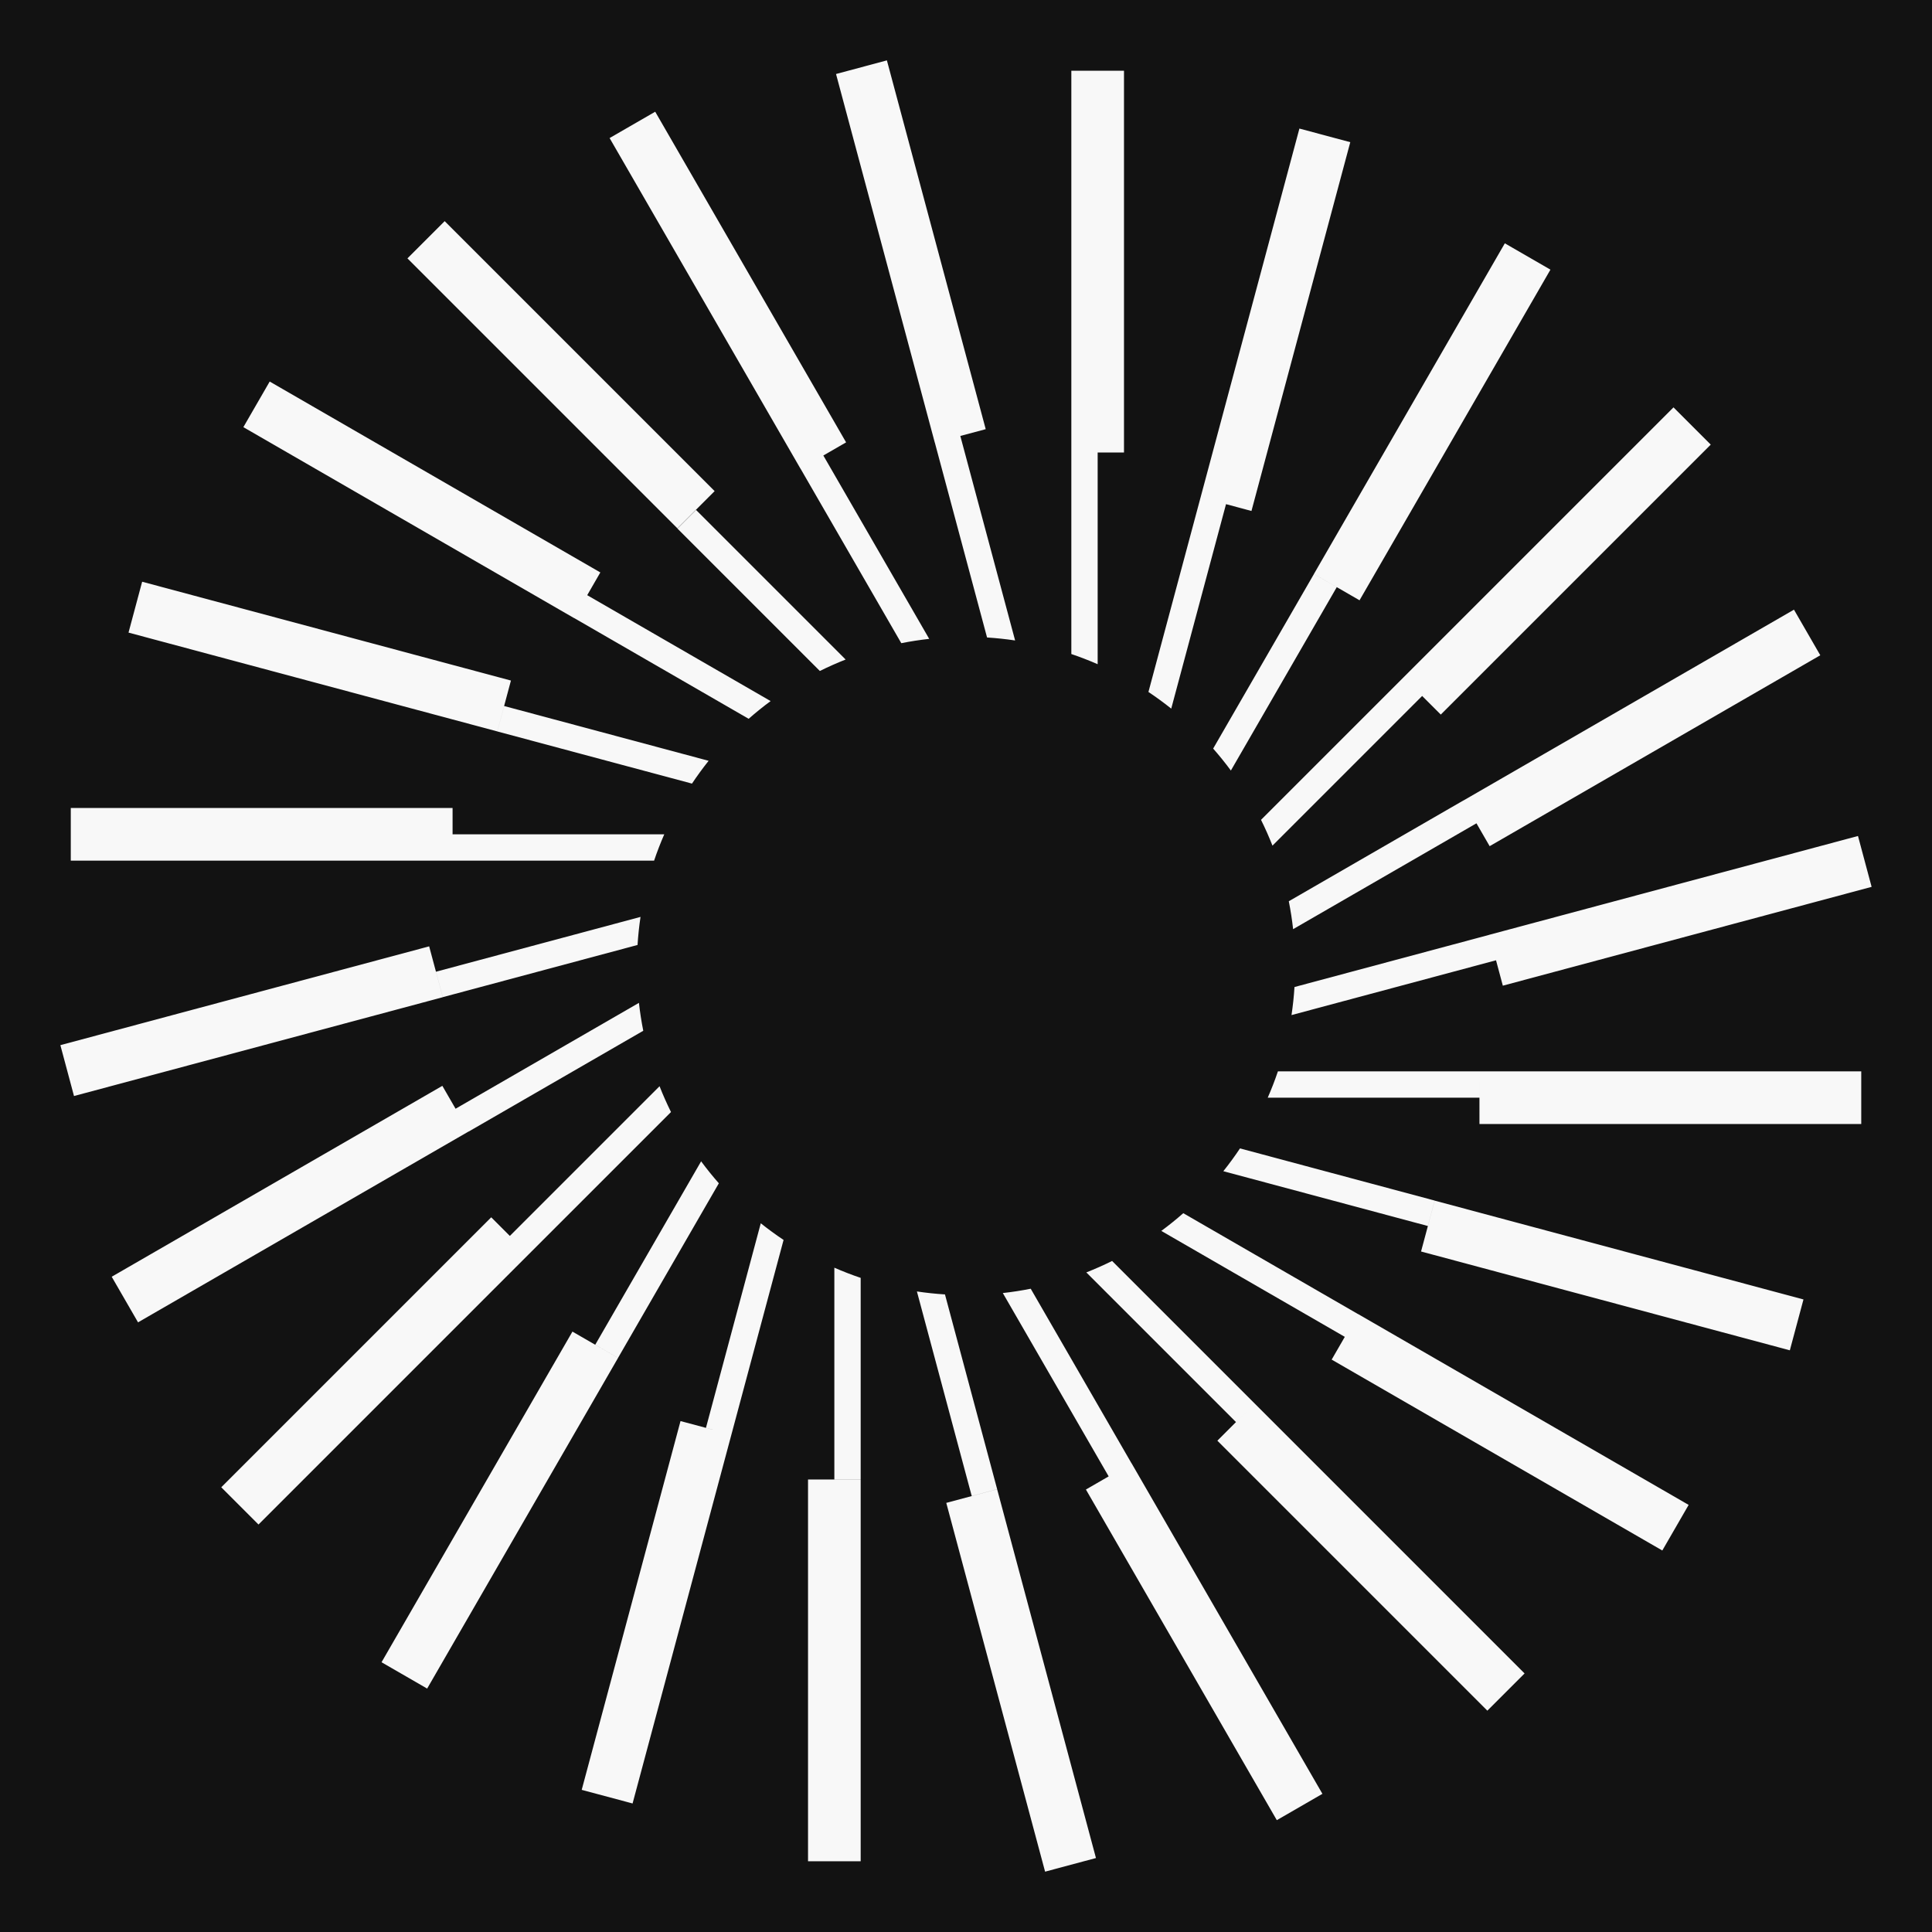 <svg width="512" height="512" viewBox="0 0 512 512" fill="none" xmlns="http://www.w3.org/2000/svg">
<rect width="512" height="512" fill="#121212"/>
<g clip-path="url(#clip0_3_10)">
<path fill-rule="evenodd" clip-rule="evenodd" d="M247.743 117.344L221.556 19.612L235.036 16L261.224 113.732L254.494 115.534L269.016 169.728C266.569 169.363 264.089 169.099 261.58 168.94L247.754 117.341L247.743 117.344ZM246.248 169.304L218.194 120.715L224.226 117.232L173.637 29.608L161.55 36.586L212.14 124.21L212.151 124.204L238.852 170.45C241.282 169.966 243.749 169.582 246.248 169.304ZM224.103 174.783L184.461 135.141L179.526 140.075L217.268 177.816C219.494 176.712 221.774 175.699 224.103 174.783ZM204.222 185.792L155.616 157.73L159.096 151.703L71.472 101.113L64.494 113.199L152.118 163.789L152.127 163.773L198.402 190.49C200.273 188.843 202.214 187.276 204.222 185.792ZM187.794 201.621L133.601 187.101L131.795 193.841L183.381 207.663C184.767 205.584 186.239 203.569 187.794 201.621ZM176.037 221.105H119.937V214.126L18.758 214.127V228.083H119.936H173.341C174.141 225.709 175.042 223.381 176.037 221.105ZM169.743 242.991L115.542 257.514L117.348 264.254L168.956 250.426C169.114 247.918 169.378 245.438 169.743 242.991ZM169.324 265.769L120.73 293.825L117.227 287.76L29.604 338.35L36.582 350.436L124.198 299.851L124.21 299.873L170.472 273.164C169.987 270.734 169.602 268.268 169.324 265.769ZM174.789 287.862L135.117 327.534L130.182 322.598L58.637 394.143L68.505 404.011L140.046 332.469L177.82 294.699C176.716 292.472 175.703 290.192 174.789 287.862ZM185.804 307.765L157.744 356.366L163.787 359.854L190.501 313.585C188.854 311.714 187.287 309.772 185.804 307.765ZM201.612 324.179L187.084 378.399L193.824 380.206L207.654 328.595C205.575 327.208 203.56 325.734 201.612 324.179ZM221.112 335.952V392.053H228.089V338.649C225.716 337.848 223.389 336.947 221.112 335.952ZM242.99 342.248L257.515 396.454L264.255 394.649L250.426 343.036C247.917 342.878 245.437 342.613 242.99 342.248ZM265.757 342.672L293.807 391.258L287.779 394.739L338.368 482.363L350.454 475.385L299.864 387.761L299.851 387.769L273.152 341.527C270.722 342.011 268.256 342.395 265.757 342.672ZM287.886 337.202L327.547 376.863L332.482 371.928L294.722 334.169C292.496 335.274 290.216 336.286 287.886 337.202ZM307.76 326.205L356.387 354.279L352.906 360.309L440.53 410.899L447.507 398.813L359.884 348.223L359.876 348.237L313.582 321.509C311.71 323.155 309.768 324.722 307.76 326.205ZM324.196 310.38L378.396 324.903L380.202 318.163L328.611 304.339C327.225 306.418 325.751 308.433 324.196 310.38ZM335.964 290.893H392.068V283.915H338.662C337.86 286.289 336.959 288.616 335.964 290.893ZM342.263 269.007L396.462 254.484L398.265 261.214L495.997 235.027L492.385 221.546L394.654 247.734L394.656 247.744L343.053 261.571C342.894 264.08 342.63 266.56 342.263 269.007ZM342.689 246.238L391.276 218.186L394.773 224.243L482.397 173.654L475.419 161.568L387.806 212.151L387.798 212.137L341.544 238.842C342.028 241.272 342.412 243.739 342.689 246.238ZM337.216 224.101L376.883 184.435L381.82 189.371L453.364 117.826L443.496 107.958L371.952 179.502L334.184 217.266C335.288 219.492 336.301 221.773 337.216 224.101ZM326.197 204.201L354.254 155.605L348.211 152.116L321.5 198.381C323.146 200.252 324.714 202.193 326.197 204.201ZM310.389 187.791L324.908 133.606L331.65 135.413L357.837 37.681L344.357 34.069L318.176 131.778L304.348 183.376C306.426 184.763 308.442 186.236 310.389 187.791ZM290.892 176.022V119.92H297.87V18.741H283.915V119.916V173.325C286.288 174.126 288.615 175.027 290.892 176.022ZM398.796 64.481L348.206 152.105L360.292 159.083L410.882 71.459L398.796 64.481ZM493.25 283.915H392.068L392.072 297.871H493.25V283.915ZM179.517 140.018L107.973 68.474L117.84 58.605L189.385 130.15L179.517 140.018ZM131.791 193.833L34.059 167.646L37.671 154.165L135.403 180.353L131.791 193.833ZM117.344 264.27L19.612 290.458L16 276.977L113.732 250.79L117.344 264.27ZM113.199 447.49L163.789 359.866L151.703 352.889L101.113 440.512L113.199 447.49ZM193.824 380.206L167.638 477.94L154.158 474.329L180.345 376.597L193.824 380.206ZM228.089 493.257V392.078H214.134V493.257H228.089ZM264.253 394.666L290.441 492.398L276.96 496.01L250.773 398.278L264.253 394.666ZM332.482 371.928L404.029 443.477L394.161 453.345L322.616 381.8L332.482 371.928ZM380.206 318.179L477.938 344.367L474.326 357.847L376.594 331.66L380.206 318.179Z" fill="#F8F8F8"/>
</g>
<defs>
<clipPath id="clip0_3_10">
<rect width="480" height="480" fill="white" transform="translate(16 16)"/>
</clipPath>
</defs>
</svg>
